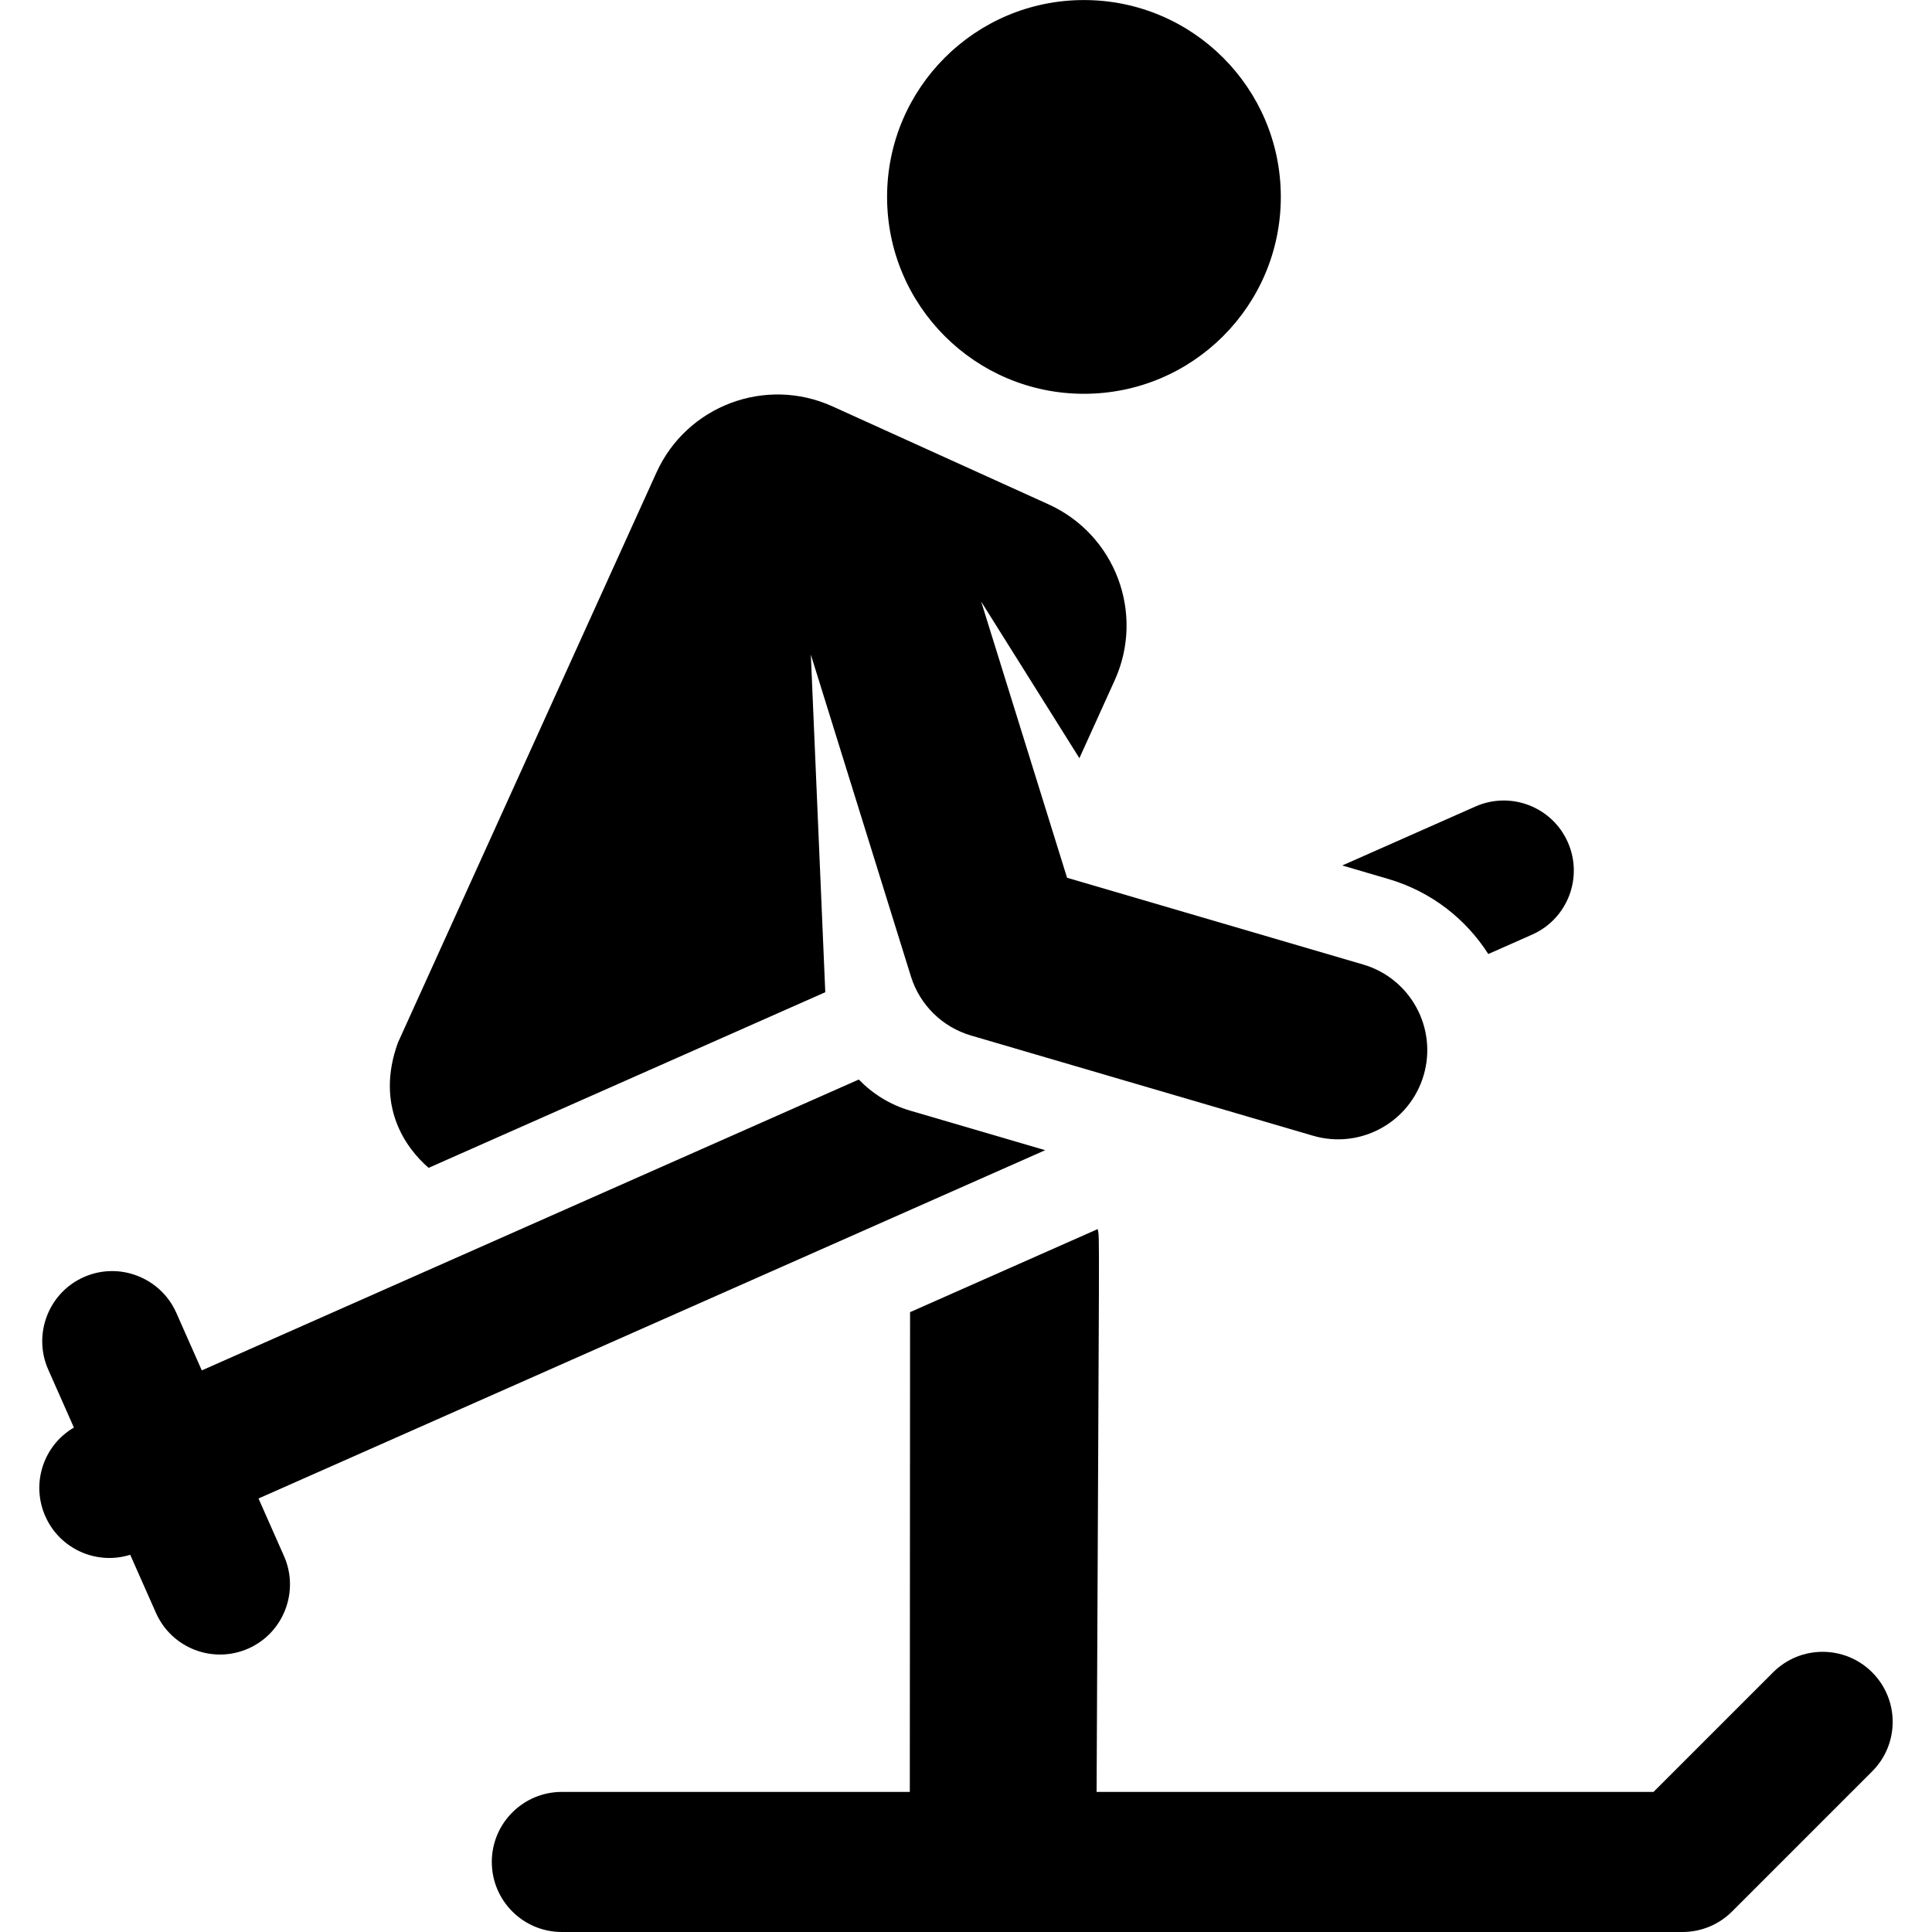 <?xml version="1.0" encoding="iso-8859-1"?>
<!-- Uploaded to: SVG Repo, www.svgrepo.com, Generator: SVG Repo Mixer Tools -->
<!DOCTYPE svg PUBLIC "-//W3C//DTD SVG 1.1//EN" "http://www.w3.org/Graphics/SVG/1.1/DTD/svg11.dtd">
<svg fill="#000000" height="800px" width="800px" version="1.1" id="Capa_1" xmlns="http://www.w3.org/2000/svg" xmlns:xlink="http://www.w3.org/1999/xlink" 
	 viewBox="0 0 460 460" xml:space="preserve">
<g id="XMLID_27_">
	<g id="XMLID_29_">
		<path id="XMLID_71_" d="M445.752,398.176c-6.512-6.513-17.072-6.513-23.585,0l-28.469,28.469H261.095
			c0.635-140.887,0.744-131.191,0.264-134.007l-44.676,19.78l-0.062,114.228h-82.849c-9.21,0-16.677,7.467-16.677,16.677
			c0,9.21,7.467,16.677,16.677,16.677h266.833c4.423,0,8.665-1.757,11.792-4.885l33.354-33.354
			C452.266,415.248,452.266,404.689,445.752,398.176z"/>
	</g>
	<path id="XMLID_487_" d="M102.053,278.057c10.113-4.477,81.653-36.151,94.442-41.814l-3.441-80.392l23.829,76.626
		c2.112,6.791,7.483,12.074,14.308,14.074l81.425,23.859c11.256,3.298,23.054-3.153,26.352-14.408
		c3.297-11.256-3.153-23.054-14.409-26.352l-70.498-20.658l-20.449-65.756l23.385,37.283l8.4-18.526
		c7.222-15.927,0.165-34.694-15.762-41.916l-51.428-23.32c-15.927-7.222-34.693-0.165-41.915,15.762L94.753,248.234
		C89.3,263.21,96.556,273.327,102.053,278.057z"/>
	<circle id="XMLID_488_" cx="258.083" cy="46.886" r="46.874"/>
	<path id="XMLID_493_" d="M354.356,227.147l10.435-4.62c8.424-3.73,12.226-13.58,8.498-22.001
		c-3.73-8.426-13.585-12.222-22.001-8.498l-31.702,14.036l10.943,3.207C340.778,212.273,349.024,218.805,354.356,227.147z"/>
	<path id="XMLID_494_" d="M61.55,356.784l187.302-82.927c-27.661-8.105-26.693-7.822-32.168-9.426
		c-4.818-1.412-8.951-4.027-12.208-7.404l-156.43,69.258l-6.075-13.723c-3.662-8.272-13.487-12.268-22.001-8.498
		c-8.513,3.769-12.161,13.727-8.498,22.001l6.123,13.829c-7.38,4.326-10.205,13.443-6.805,21.124
		c0.172,0.389,0.358,0.768,0.555,1.138c3.737,6.979,11.968,10.436,19.659,8.027l6.122,13.827c3.725,8.416,13.575,12.229,22,8.498
		c8.495-3.761,12.17-13.708,8.498-22.001L61.55,356.784z"/>
</g>
</svg>